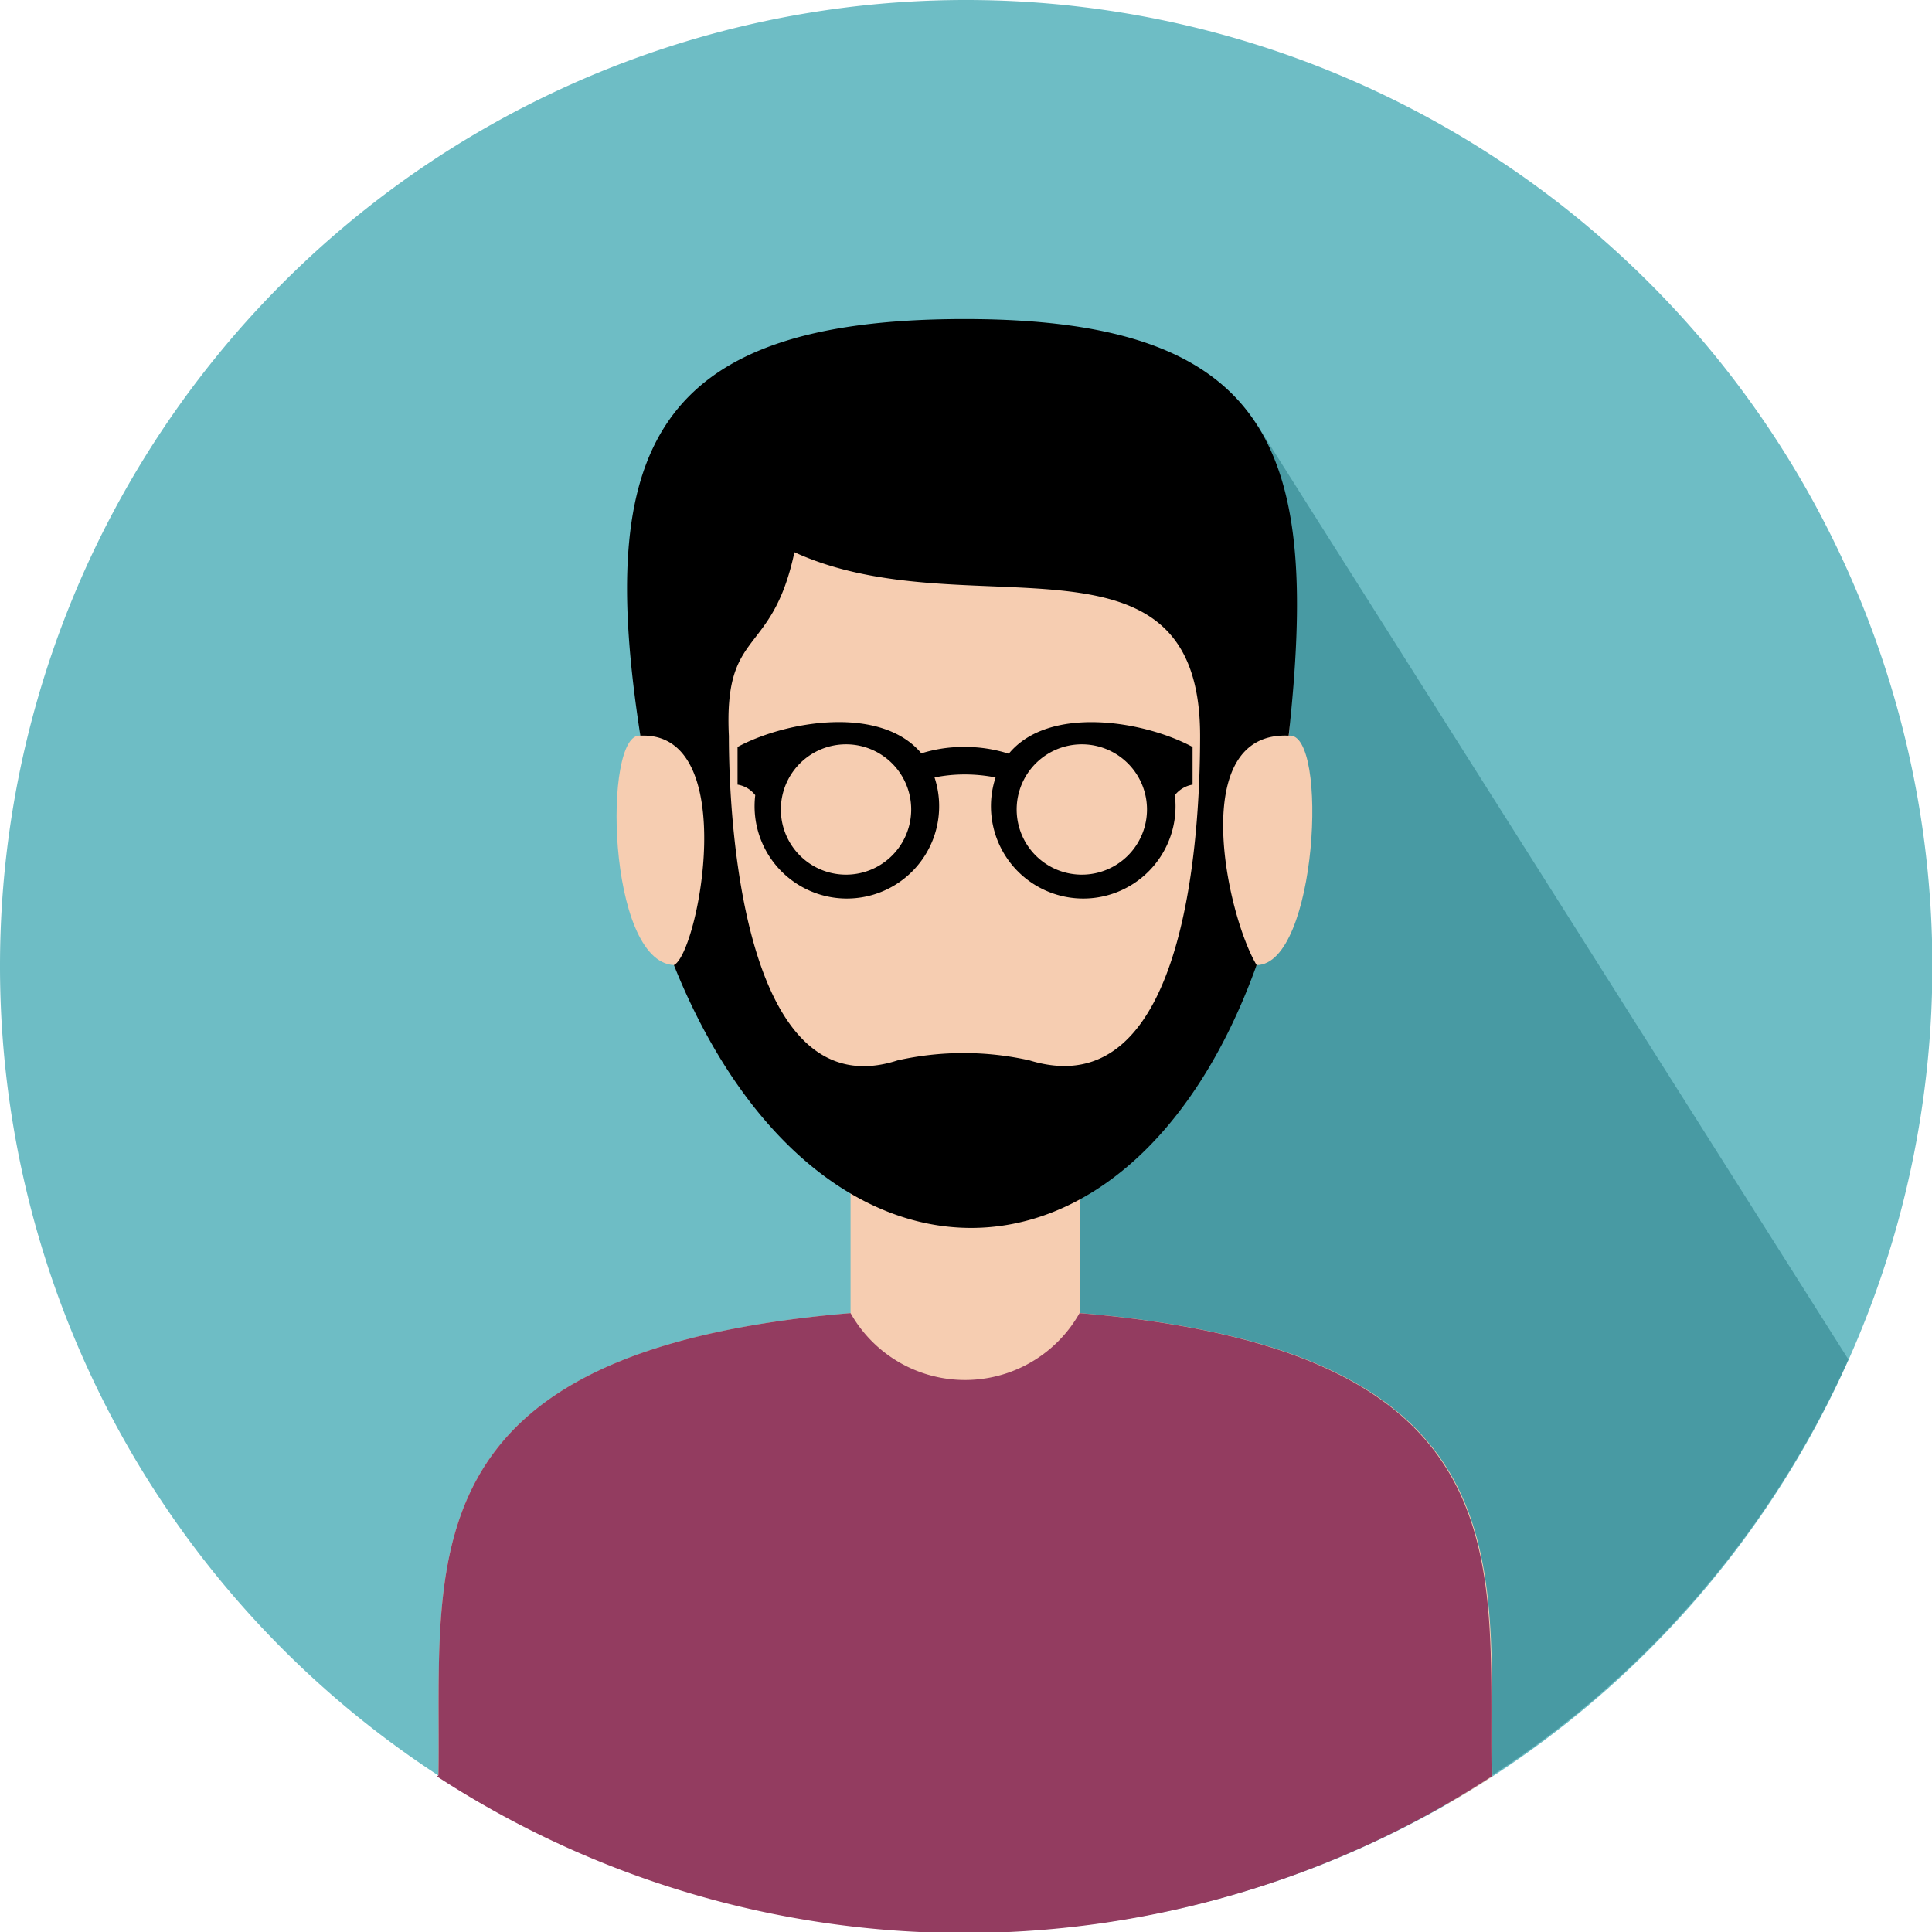 <svg xmlns="http://www.w3.org/2000/svg" viewBox="0 0 51.29 51.29"><defs><style>.cls-1{fill:#6ebdc5;}.cls-1,.cls-2,.cls-3,.cls-4,.cls-5,.cls-6{fill-rule:evenodd;}.cls-2{fill:#489aa3;}.cls-3{fill:#f6cdb1;}.cls-4{fill:#e8a988;}.cls-6{fill:#933c60;}</style></defs><title>Asset 57</title><g id="Layer_2" data-name="Layer 2"><g id="Layer_2-2" data-name="Layer 2"><path class="cls-1" d="M25.65,0A25.65,25.65,0,1,1,0,25.64,25.64,25.64,0,0,1,25.65,0Z"/><path class="cls-2" d="M33.4,11.32,49.07,36.09A25.67,25.67,0,0,1,29.32,51L25.45,30l8-18.68Z"/><path class="cls-3" d="M11.64,47.13c.08-5.62-1-11.27,10.94-12.27,0-.49,0-4.07,0-4.55h6.1c0,.48,0,4.06,0,4.55,11.93,1,10.85,6.67,10.94,12.3-.38.25-.78.49-1.18.72l-12.73-.07h-.14l-12.68.07q-.63-.36-1.23-.75Z"/><path class="cls-4" d="M28.76,30.53H22.49C23.2,33,28,33,28.76,30.53Z"/><path class="cls-3" d="M17,19.53c-1-.11-.89,6,.89,6.09,1.44,3.15,4,5.83,7.72,5.83s6.32-2.68,7.75-5.83c1.61,0,1.92-6.2.86-6.09.37-6.64.13-10.78-8.56-10.78S16.57,12.65,17,19.53Z"/><path class="cls-5" d="M31.86,19.54c0,2.85-.43,9.87-4.53,8.61a8,8,0,0,0-3.5,0c-4,1.3-4.48-6-4.48-8.61-.14-2.91,1.14-2.06,1.74-4.88,4.56,2.09,10.77-1,10.77,4.88Zm2.35,0c.81-7.42-.28-11.07-8.6-11.07S15.83,12,17,19.53c2.68-.12,1.54,5.79.89,6.09,3.72,9.26,12.11,9.35,15.47,0-.8-1.34-1.85-6.21.85-6.09Z"/><path class="cls-6" d="M11.64,47.13c.08-5.62-1-11.27,10.94-12.27a3.49,3.49,0,0,0,6.08,0c11.93,1,10.85,6.67,10.94,12.3a25.65,25.65,0,0,1-28,0Z"/><path class="cls-5" d="M24.46,20a3.71,3.71,0,0,1,1.15-.17,3.78,3.78,0,0,1,1.17.18c1.06-1.29,3.58-.88,4.88-.18v1a.76.76,0,0,0-.47.28,2.45,2.45,0,1,1-4.76-.47,4.22,4.22,0,0,0-.82-.08,4,4,0,0,0-.8.08,2.45,2.45,0,1,1-4.76.47.74.74,0,0,0-.47-.28v-1c1.3-.7,3.81-1.11,4.88.17Zm-2-.24a1.73,1.73,0,1,0,0,3.46,1.73,1.73,0,1,0,0-3.46Zm6.26,0a1.73,1.73,0,1,0,0,3.46,1.73,1.73,0,1,0,0-3.46Z"/></g></g></svg>